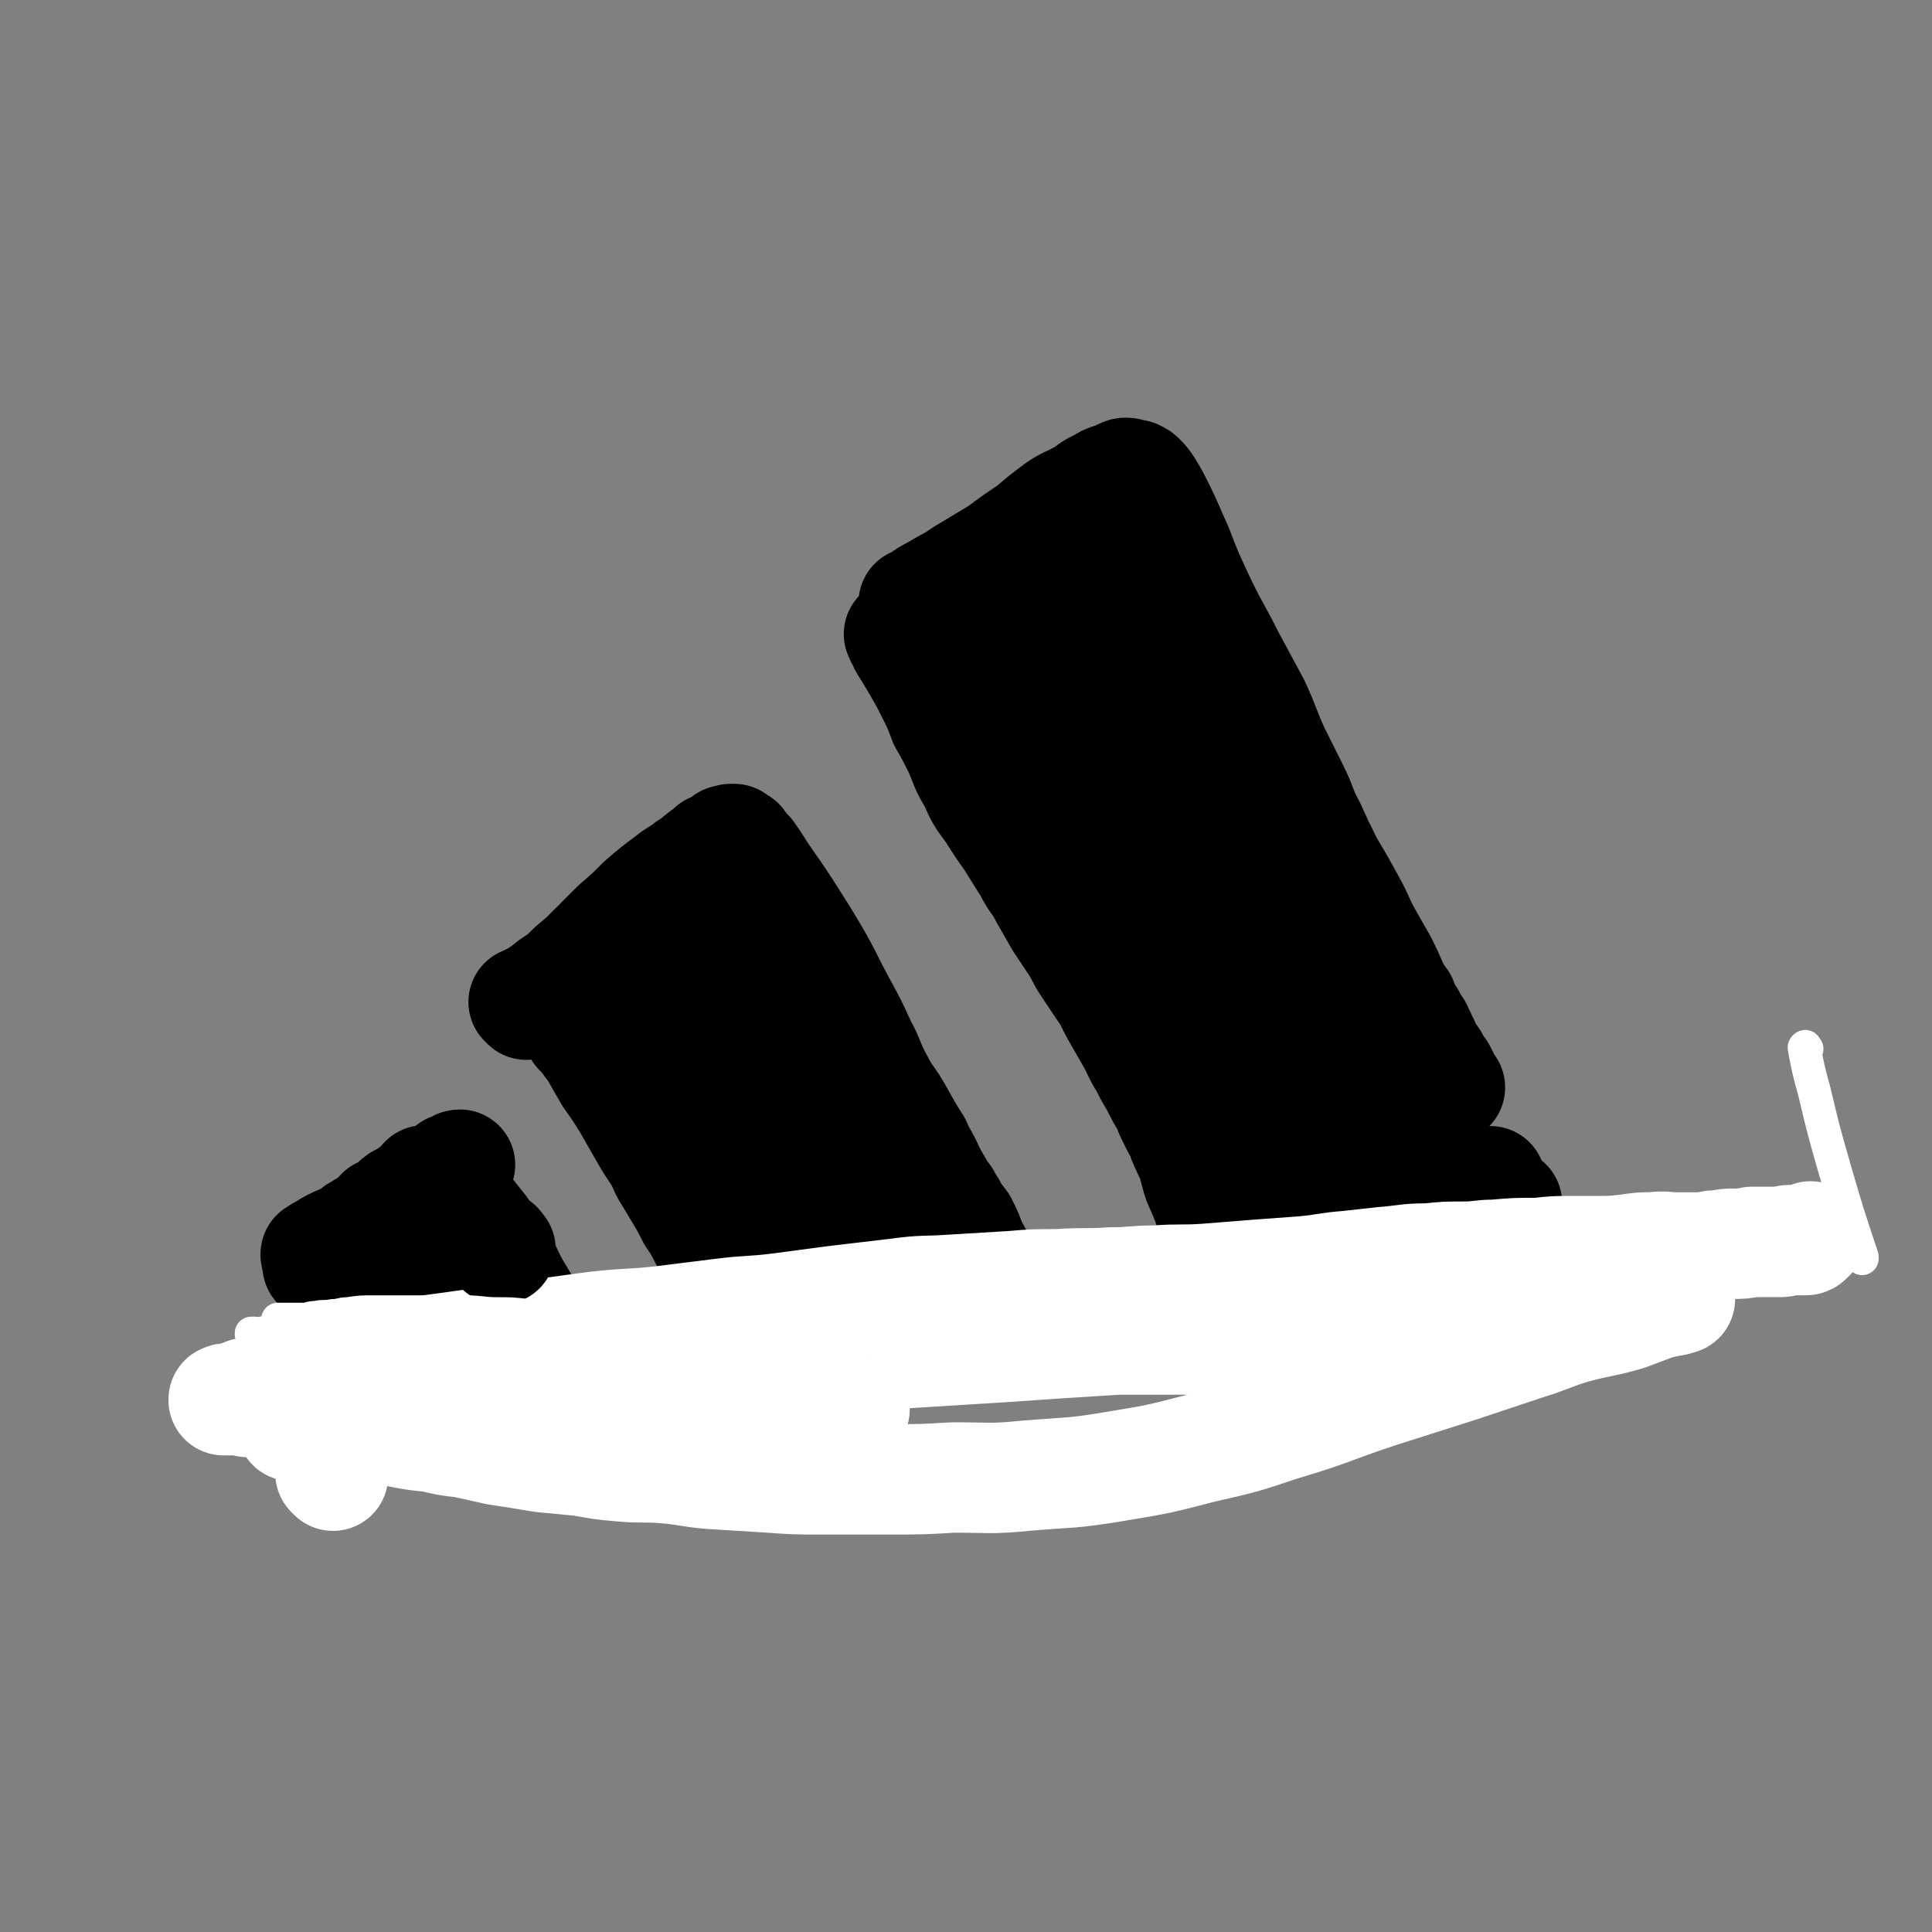 <svg viewBox='0 0 1050 1050' version='1.1' xmlns='http://www.w3.org/2000/svg' xmlns:xlink='http://www.w3.org/1999/xlink'><rect x="0" y="0" width="1050" height="1050" fill="#808080" stroke="none"/><g fill='none' stroke='rgb(0,0,0)' stroke-width='60' stroke-linecap='round' stroke-linejoin='round'><path d='M232,643c-1,-1 -1,-1 -1,-1 -1,-1 0,0 0,0 0,0 0,0 0,0 0,0 0,0 0,0 -1,-1 0,0 0,0 0,0 0,0 0,0 0,0 -1,-1 0,0 0,0 1,0 1,1 2,2 1,2 2,4 1,3 1,3 2,6 3,4 3,3 6,7 2,4 3,3 5,7 3,5 2,5 5,9 2,4 2,4 5,8 2,3 2,3 4,6 2,3 2,3 4,6 1,2 1,2 3,5 1,2 0,2 1,4 2,2 2,2 3,5 1,1 1,1 2,3 2,1 2,1 3,2 2,2 2,2 3,4 0,1 -1,1 0,3 0,1 1,0 2,2 0,0 0,0 0,1 0,0 1,0 1,1 0,0 0,0 0,1 0,0 1,0 1,0 0,0 0,1 0,1 0,0 0,0 0,0 0,1 0,1 0,1 0,0 0,0 0,0 0,0 0,0 0,0 -1,-1 0,0 0,0 0,0 0,0 0,0 0,0 0,0 0,0 -1,-1 0,0 0,0 -2,-1 -2,-1 -5,-2 -2,-1 -2,-1 -5,-2 -3,-2 -3,-2 -6,-4 -3,-2 -3,-2 -6,-4 -2,-2 -2,-2 -5,-4 -2,-2 -2,-2 -5,-4 -1,-1 -2,-1 -3,-3 -1,-1 -1,-2 -2,-3 -1,-1 -1,-1 -2,-2 -1,-1 -1,-1 -2,-2 -1,-1 -1,-1 -2,-2 -1,-1 -1,-1 -2,-2 -1,-1 -1,-1 -2,-2 -1,-1 0,-1 -1,-2 -1,-1 -1,-1 -2,-2 -1,-1 0,-1 -1,-2 0,-1 0,-1 -1,-1 -1,-1 -1,0 -1,-1 0,0 0,0 0,0 '/><path d='M173,683c-1,-1 -1,-1 -1,-1 -1,-1 0,0 0,0 0,0 0,0 0,0 0,0 -1,0 0,0 0,-1 1,-1 2,-2 4,-2 3,-2 7,-4 6,-3 6,-2 11,-5 6,-3 5,-3 11,-6 4,-3 4,-3 8,-5 3,-3 3,-2 7,-4 2,-2 2,-3 5,-4 1,-2 1,-1 3,-2 2,-1 2,-1 4,-2 2,-1 2,-1 3,-1 1,-1 1,-1 2,-1 1,0 1,0 2,0 1,0 1,0 2,0 2,0 2,1 4,1 1,1 1,1 3,2 2,2 2,2 4,4 2,2 2,3 4,5 4,5 4,5 8,10 4,7 4,7 9,15 5,8 4,8 9,17 3,5 3,5 6,10 3,5 4,4 7,9 2,2 1,3 4,6 1,2 1,2 3,4 0,1 1,0 2,2 0,1 0,1 0,2 0,1 1,1 1,2 0,0 0,0 0,1 0,0 0,0 0,1 0,0 0,0 -1,1 -1,1 -1,1 -2,2 -3,2 -2,2 -5,3 -4,2 -4,2 -9,3 -4,2 -4,3 -9,4 -5,2 -5,2 -11,4 -5,2 -5,2 -9,4 -5,2 -5,2 -9,4 -3,1 -3,1 -6,2 -2,1 -2,1 -5,2 -2,1 -2,1 -4,1 -2,0 -2,0 -4,0 -1,0 -1,0 -2,0 -2,-1 -2,-1 -4,-2 -2,-2 -2,-2 -5,-4 -2,-2 -2,-2 -4,-4 -2,-2 -2,-2 -4,-4 -3,-3 -2,-3 -5,-6 -2,-2 -2,-2 -4,-4 -2,-3 -2,-3 -4,-6 -1,-2 -2,-2 -3,-4 -1,-2 -1,-2 -2,-3 -1,-1 -1,-1 -2,-2 -1,-1 0,-1 -1,-2 0,-1 -1,-1 -1,-1 -1,0 0,-1 -1,-1 -1,-1 -1,-1 -1,-1 '/><path d='M300,543c-1,-1 -1,-1 -1,-1 -1,-1 0,0 0,0 0,0 0,0 0,0 0,0 0,0 0,0 -1,-1 0,0 0,0 2,1 2,0 4,1 4,2 4,2 8,5 4,4 4,4 8,8 4,4 5,4 8,9 5,5 5,5 8,11 5,6 5,6 9,12 6,9 6,8 12,17 7,9 7,9 14,19 6,8 6,8 11,16 4,6 4,6 8,11 3,5 3,5 5,10 2,3 3,3 4,6 2,2 2,2 3,5 1,1 0,1 1,3 0,1 0,1 1,2 0,0 1,1 1,1 0,0 -1,-1 -1,-1 0,0 0,0 0,0 '/><path d='M286,546c-1,-1 -1,-1 -1,-1 -1,-1 0,0 0,0 0,0 0,0 0,0 0,0 0,0 0,0 -1,-1 0,0 0,0 1,0 0,-1 1,-1 2,-1 2,-1 4,-2 5,-3 5,-3 10,-7 6,-4 6,-4 11,-9 6,-5 6,-5 11,-10 6,-6 6,-6 13,-13 7,-6 7,-6 14,-13 7,-6 7,-6 15,-12 5,-4 5,-3 10,-7 5,-3 4,-3 8,-6 3,-2 3,-2 5,-4 2,-1 2,0 4,-1 1,-1 1,-1 3,-2 0,-1 0,-1 0,-1 1,-1 1,0 2,0 1,0 1,-1 1,-1 1,0 1,0 1,0 0,0 0,0 0,0 1,0 1,0 1,0 1,1 1,1 3,2 2,3 2,3 5,6 5,7 5,8 10,15 7,10 7,10 14,21 7,11 7,11 14,23 6,11 6,12 12,23 6,11 6,11 11,22 5,9 4,10 9,19 5,10 6,9 11,18 5,9 5,9 10,17 3,7 4,7 7,14 2,4 2,4 5,9 1,3 2,3 4,6 1,3 1,3 3,5 1,2 1,2 2,4 2,3 2,2 4,5 3,6 3,6 5,12 4,6 3,6 7,12 3,7 3,7 7,13 2,4 2,4 5,8 2,3 1,3 3,6 1,1 1,1 2,3 1,1 0,1 1,2 1,1 1,1 1,1 1,1 1,1 1,1 1,1 0,2 0,2 0,1 1,0 1,0 0,0 0,1 0,1 '/><path d='M405,719c-1,-1 -1,-1 -1,-1 -1,-1 0,0 0,0 0,0 0,0 0,0 0,0 0,0 0,0 -1,-1 0,0 0,0 1,0 1,0 2,0 3,0 3,0 6,0 5,0 5,1 9,1 6,0 6,0 12,0 5,0 5,0 10,-1 5,0 5,-1 9,-2 5,-1 5,-1 9,-2 5,-1 5,-2 10,-3 4,-1 5,0 9,-1 3,-1 3,-1 7,-2 3,-1 3,0 7,-1 3,0 3,0 6,-1 2,0 2,0 5,-1 2,0 2,0 4,-1 2,-1 2,-1 3,-2 1,-1 1,-1 1,-2 '/><path d='M372,530c-1,-1 -1,-1 -1,-1 -1,-1 0,0 0,0 0,0 0,0 0,0 0,0 0,0 0,0 -1,-1 0,0 0,0 2,2 2,2 4,4 5,5 5,5 10,11 8,11 8,11 16,23 8,9 8,9 15,19 8,10 8,9 15,19 6,9 6,9 11,18 5,7 5,7 10,14 4,6 3,7 7,13 2,5 3,5 6,11 1,4 1,4 2,8 2,4 3,3 5,7 0,2 0,2 1,4 0,1 0,1 1,3 0,0 0,0 0,0 0,0 0,0 0,0 -1,-2 -1,-2 -2,-5 -1,-7 -1,-7 -3,-13 -3,-8 -3,-8 -6,-16 -3,-9 -3,-9 -6,-17 -3,-9 -3,-9 -7,-18 -5,-10 -5,-10 -10,-21 -5,-12 -4,-12 -9,-23 -5,-13 -5,-13 -10,-25 -3,-9 -4,-9 -6,-18 -2,-4 -2,-4 -3,-9 0,-3 0,-3 -1,-5 0,0 0,0 -1,-1 0,0 0,0 0,0 0,0 1,0 1,1 1,3 1,3 2,6 1,4 1,4 2,8 1,5 1,5 3,11 3,8 3,9 6,17 4,10 4,10 8,19 3,8 3,8 6,15 3,7 3,7 6,14 3,7 3,7 6,13 2,5 2,5 4,10 2,4 2,4 3,8 1,3 1,3 2,6 1,3 0,3 1,5 0,2 1,2 1,3 0,2 0,2 0,4 0,2 1,2 1,4 0,3 0,3 0,6 0,3 0,3 1,7 1,3 1,3 1,6 1,3 0,3 0,6 0,2 1,2 1,4 0,0 0,0 0,1 0,1 0,1 0,2 0,1 0,1 0,2 0,1 -1,1 -1,2 -1,1 0,1 0,1 0,1 -1,1 -1,1 -1,1 0,1 0,2 0,2 -1,2 -1,3 -1,2 0,2 -1,4 0,1 0,1 -1,2 -1,0 -1,0 -3,0 '/><path d='M499,330c-1,-1 -1,-1 -1,-1 -1,-1 0,0 0,0 0,0 0,0 0,0 0,0 0,0 0,0 -1,-1 0,0 0,0 0,0 0,0 0,0 0,0 0,0 -1,0 0,0 0,0 0,0 0,1 0,1 0,1 0,1 0,1 0,1 1,2 1,2 2,4 2,4 3,3 5,6 5,7 4,7 9,14 5,8 4,8 10,16 5,8 5,8 11,16 7,10 7,9 13,19 7,10 8,10 15,20 6,10 5,11 11,21 7,11 8,10 15,20 7,12 7,12 15,24 7,10 7,9 14,20 5,8 5,8 10,17 3,6 2,6 5,12 3,5 3,5 6,10 2,4 2,4 4,9 2,4 1,5 4,9 3,6 4,6 8,12 3,5 2,5 5,11 3,7 3,7 6,13 4,5 4,5 7,10 3,5 3,4 5,9 2,3 1,3 3,6 0,2 0,2 1,4 1,1 1,1 2,2 0,0 0,0 0,0 0,-1 -1,-1 -2,-2 -3,-4 -4,-6 -6,-8 '/><path d='M498,329c-1,-1 -1,-1 -1,-1 -1,-1 0,0 0,0 0,0 0,0 0,0 0,0 0,0 0,0 -1,-1 0,0 0,0 1,-1 1,-1 3,-2 4,-3 4,-3 8,-5 8,-5 8,-4 15,-9 10,-6 10,-6 20,-12 8,-6 8,-6 17,-12 7,-6 7,-6 15,-12 6,-4 6,-3 13,-7 5,-3 5,-4 10,-6 3,-2 3,-2 6,-3 3,-1 3,-1 5,-2 2,-1 2,-1 3,-1 2,0 2,1 3,1 1,0 1,0 2,0 2,1 2,1 3,2 2,2 2,2 4,5 3,5 3,5 6,11 5,10 5,11 10,22 5,13 5,13 11,26 8,17 9,17 17,33 7,13 7,13 14,26 6,13 5,13 11,26 5,10 5,10 10,20 5,10 4,11 9,20 5,11 5,11 10,21 6,10 6,10 12,21 5,9 4,9 9,18 4,7 4,7 8,14 3,6 3,6 6,13 2,4 2,4 5,8 1,4 1,4 3,7 2,2 2,3 3,5 2,3 2,2 3,5 2,3 1,3 3,6 1,3 1,3 3,6 2,3 2,2 3,5 2,2 1,2 3,4 1,2 1,2 2,4 0,1 0,1 1,3 0,1 0,1 1,2 0,0 1,0 1,0 0,0 0,0 0,0 0,0 0,0 -1,-1 '/><path d='M549,336c-1,-1 -1,-1 -1,-1 -1,-1 0,0 0,0 0,0 -1,0 -1,0 -1,0 -1,0 -1,0 -1,0 0,1 -1,1 0,0 -1,0 -1,0 0,0 0,1 1,1 1,1 1,1 2,1 5,1 5,0 10,0 5,0 5,0 10,-1 7,-2 7,-3 14,-6 6,-3 6,-2 13,-6 5,-3 5,-3 9,-6 4,-2 4,-2 7,-5 2,-1 2,-1 5,-2 1,-1 1,-1 2,-2 1,-1 1,-2 2,-2 1,-1 1,0 1,0 0,0 0,0 0,0 1,0 0,-1 0,0 -1,1 0,2 0,5 0,4 0,4 0,8 0,7 0,7 2,14 1,9 1,9 4,19 3,12 3,12 7,23 3,13 3,13 7,26 5,16 5,16 9,33 4,14 4,14 8,29 4,14 4,13 9,27 3,11 4,11 7,22 4,13 3,13 6,27 2,9 1,9 4,17 1,5 2,5 4,10 1,4 0,5 1,9 1,2 2,2 2,4 1,2 0,2 1,4 0,1 0,1 1,2 0,0 1,0 1,0 0,0 0,0 0,0 0,0 0,0 0,-1 '/><path d='M564,334c-1,-1 -1,-1 -1,-1 -1,-1 0,0 0,0 0,0 0,0 0,0 0,0 0,0 0,0 -1,-1 0,0 0,0 2,5 2,5 4,11 4,10 4,10 8,20 5,11 4,11 8,22 5,14 5,14 10,26 6,14 6,14 12,27 4,12 4,12 10,23 5,14 5,14 12,27 5,12 5,13 11,24 5,11 6,11 12,21 5,8 5,8 10,17 4,7 4,7 9,13 3,4 3,4 6,8 2,3 2,3 4,5 2,2 2,2 3,4 1,1 0,1 1,2 0,1 0,1 1,1 0,0 1,0 1,0 -1,-6 -2,-8 -3,-12 '/><path d='M575,342c-1,-1 -1,-1 -1,-1 -1,-1 0,0 0,0 0,0 0,0 0,0 0,0 -1,-1 0,0 1,1 2,2 4,5 5,9 5,9 10,18 8,15 8,15 16,29 10,18 11,18 20,37 6,12 6,12 12,25 6,14 6,14 13,27 6,14 7,14 13,27 6,13 6,13 12,26 6,13 6,13 12,27 5,14 5,14 10,27 4,13 4,13 8,25 3,10 4,10 7,19 2,7 2,7 4,13 1,5 1,5 2,9 1,3 1,3 2,6 0,2 0,2 0,4 0,2 1,1 1,3 0,1 0,1 0,2 0,1 0,1 0,2 0,0 0,0 0,1 0,1 0,1 0,1 0,1 0,1 0,1 0,0 0,0 0,0 1,1 0,1 1,1 1,0 1,0 2,0 1,0 1,0 3,0 2,0 2,-1 5,-1 3,-1 3,0 6,-1 3,0 3,0 7,-1 4,0 4,0 8,-1 5,-1 5,0 10,-1 6,-1 6,-1 13,-2 7,-1 8,-1 15,-3 5,-1 5,-2 10,-4 4,-1 4,-1 8,-2 3,-1 3,-1 5,-2 2,-1 1,-1 3,-2 1,-1 1,0 3,-1 0,0 0,0 0,0 0,-1 0,-1 0,-1 '/><path d='M702,483c-1,-1 -1,-1 -1,-1 -1,-1 0,0 0,0 0,0 0,0 0,0 0,0 -1,-1 0,0 0,2 0,3 1,6 2,7 2,7 5,14 4,11 4,11 9,22 5,12 6,12 12,24 5,11 5,10 10,21 4,8 4,8 7,17 3,6 3,6 7,12 2,5 2,5 5,10 1,4 1,4 3,7 1,4 1,3 3,7 1,2 1,2 2,5 1,2 1,2 2,4 1,1 0,1 1,3 0,1 0,1 1,3 0,1 1,1 1,3 0,1 0,1 0,2 0,1 1,0 1,1 0,0 0,1 0,1 0,1 0,1 0,1 0,1 0,1 -1,1 -1,1 -1,1 -2,2 -2,1 -2,1 -3,2 -4,2 -4,2 -9,4 -5,3 -5,3 -10,5 -4,2 -4,3 -9,4 -4,2 -4,2 -8,3 -3,1 -3,1 -5,2 -3,1 -2,1 -4,2 -1,1 -1,1 -2,1 -1,1 -1,1 -2,1 -1,1 -1,1 -2,1 -1,0 -1,0 -1,0 -1,0 -1,1 -1,1 '/><path d='M490,346c-1,-1 -1,-1 -1,-1 -1,-1 0,0 0,0 0,0 0,0 0,0 0,0 0,0 0,0 -1,-1 0,0 0,0 0,0 0,0 0,0 0,1 0,1 1,2 1,3 1,3 3,6 3,5 3,5 6,10 4,7 4,7 7,13 4,8 4,8 7,16 4,7 4,7 8,15 4,9 3,9 8,17 4,9 4,9 10,17 5,8 5,8 10,15 5,8 5,8 10,16 4,8 5,7 9,15 4,7 4,7 8,14 4,6 4,6 8,12 4,6 3,6 7,12 4,6 4,6 8,12 5,7 4,7 8,14 4,7 4,7 8,14 4,7 3,7 7,13 3,6 3,6 6,11 3,6 3,6 6,11 2,5 2,5 4,9 2,4 2,4 4,7 1,4 1,4 3,8 1,3 2,3 3,6 1,4 1,5 2,8 1,4 1,4 3,8 1,3 1,2 2,5 1,2 1,2 2,5 0,2 1,2 2,4 0,1 0,1 1,3 0,1 0,1 1,3 0,0 0,0 1,1 0,1 0,1 0,2 0,0 1,0 1,1 0,0 0,0 0,1 0,1 1,0 1,1 0,0 0,1 0,1 0,1 1,1 1,1 1,1 1,1 2,1 1,1 1,1 3,1 2,1 2,1 5,1 4,0 4,-1 7,-1 5,0 5,0 10,-1 7,-1 7,-1 14,-2 8,-1 8,-1 16,-3 7,-1 8,-1 15,-3 6,-2 6,-2 13,-4 6,-2 6,-2 12,-3 5,-1 5,-1 11,-2 4,-1 3,-1 7,-2 3,-1 3,0 5,-1 2,0 2,0 4,-1 2,0 2,0 3,-1 2,-1 2,0 3,-1 1,0 0,-1 1,-1 1,-1 2,-1 3,-1 1,-1 1,0 2,-1 1,-1 1,-1 2,-2 1,-1 1,-1 2,-1 1,-1 1,-1 2,-1 1,-1 1,-1 1,-1 1,0 1,-1 1,-1 1,-1 1,-1 1,-1 0,0 0,0 0,0 '/><path d='M404,552c-1,-1 -1,-1 -1,-1 -1,-1 0,0 0,0 0,0 0,0 0,0 1,3 1,3 2,7 2,9 1,9 4,18 3,12 4,12 8,25 5,14 5,14 10,28 5,14 5,14 9,28 4,12 4,12 8,24 3,9 3,9 6,17 2,6 2,6 4,12 1,3 1,3 2,6 1,1 0,1 1,3 0,1 0,1 1,2 0,1 1,1 1,2 0,0 0,0 0,0 -1,0 -1,0 -1,0 -1,0 -1,0 -1,-1 '/><path d='M316,562c-1,-1 -1,-1 -1,-1 -1,-1 0,0 0,0 0,0 0,0 0,0 0,0 -1,-1 0,0 0,0 1,1 2,2 3,4 3,4 6,8 4,7 4,7 8,14 5,7 5,7 10,15 4,7 4,7 8,14 4,7 4,7 8,13 4,6 3,7 7,13 3,5 3,5 6,10 3,5 3,5 6,11 4,6 4,6 7,12 3,4 3,4 6,9 2,4 1,4 4,8 1,3 1,3 3,5 1,3 2,2 3,5 1,2 1,2 2,5 1,2 1,2 3,4 1,2 1,2 3,4 2,2 2,3 5,5 2,2 2,2 5,4 3,2 3,2 7,4 3,2 3,2 6,3 3,1 3,1 6,2 3,1 3,1 6,1 3,0 3,0 6,0 3,0 3,-1 6,-1 5,-1 5,0 10,-1 6,-1 6,-1 12,-2 7,-1 7,-1 14,-2 6,-1 6,-2 12,-3 4,-1 4,-1 9,-2 5,-2 5,-2 10,-3 3,-1 3,0 7,-1 3,-1 2,-1 5,-2 2,-1 2,0 4,-1 1,0 1,0 2,-1 0,0 0,0 0,0 '/><path d='M221,680c-1,-1 -1,-1 -1,-1 -1,-1 0,0 0,0 0,0 0,0 0,0 0,0 0,0 0,0 -1,-1 0,0 0,0 0,0 -1,0 -2,1 0,1 0,1 0,3 0,5 1,5 1,10 1,4 1,4 2,9 1,3 1,3 3,7 0,2 0,2 1,4 1,2 1,2 1,4 0,1 0,1 0,2 '/></g>
<g fill='none' stroke='rgb(255,255,255)' stroke-width='60' stroke-linecap='round' stroke-linejoin='round'><path d='M181,802c-1,-1 -1,-1 -1,-1 -1,-1 0,0 0,0 0,0 0,0 0,0 0,0 0,0 0,0 -1,-1 0,0 0,0 0,0 0,0 0,0 0,0 0,0 0,0 -1,-1 0,0 0,0 0,0 0,0 0,-1 0,-1 0,-1 0,-1 0,0 0,0 0,0 0,-1 0,-1 0,-1 0,0 0,0 0,0 0,-1 0,-1 0,-1 0,0 0,0 0,-1 0,0 0,-1 0,-1 0,-1 -1,0 -1,-1 0,0 0,-1 0,-1 0,-1 0,-1 -1,-2 0,-1 0,-1 -1,-2 -1,-1 -1,-1 -2,-2 -2,-2 -1,-2 -2,-3 -1,-1 -1,-1 -1,-1 0,-1 0,-1 0,-1 0,-1 -1,-1 -1,-1 -1,0 0,0 0,-1 0,0 0,-1 0,-1 1,-1 0,-2 1,-2 3,-2 3,-2 6,-4 6,-3 6,-3 13,-6 9,-4 9,-4 18,-7 12,-3 13,-3 26,-6 12,-2 12,-2 25,-4 14,-2 14,-3 28,-4 15,-2 15,-1 29,-2 18,-1 18,-1 36,-2 16,-1 16,-1 32,-2 17,-1 17,-1 35,-2 15,0 15,0 30,-1 16,0 16,0 33,-1 16,-1 16,-1 32,-2 16,-1 16,-1 32,-2 15,-1 15,-1 29,-2 16,-1 16,-1 32,-2 17,0 17,0 34,0 16,0 16,0 32,0 17,0 17,0 35,-1 15,-1 15,-1 31,-2 17,-1 17,-1 34,-2 15,-1 15,-1 29,-3 13,-1 13,-1 26,-3 11,-1 11,-1 22,-3 7,-1 7,-2 15,-3 7,-1 7,-1 14,-2 6,-1 6,0 12,-1 5,0 5,0 9,-1 3,0 3,-1 5,-1 2,0 2,0 3,0 1,0 1,0 2,0 1,0 1,0 2,0 0,0 0,0 0,0 0,0 0,-1 0,0 -2,0 -2,1 -4,1 -5,1 -5,1 -9,2 -8,3 -8,3 -16,6 -14,4 -14,3 -29,7 -13,4 -13,5 -26,9 -18,6 -18,6 -36,12 -22,7 -22,7 -44,14 -27,9 -26,10 -53,18 -21,7 -21,7 -43,12 -23,6 -23,6 -47,10 -24,4 -24,3 -48,5 -20,2 -20,1 -40,1 -17,1 -17,1 -35,1 -18,0 -18,0 -37,0 -14,0 -14,0 -28,-1 -16,-1 -16,-1 -32,-2 -12,-1 -12,-2 -24,-3 -12,-1 -12,0 -24,-1 -11,-1 -11,-1 -22,-3 -10,-1 -10,-1 -21,-2 -12,-2 -12,-2 -25,-4 -9,-2 -9,-2 -18,-4 -9,-1 -9,-1 -17,-3 -10,-1 -10,-1 -20,-3 -8,-1 -8,-1 -16,-2 -5,0 -5,0 -11,0 -4,0 -4,0 -9,0 -4,0 -4,0 -8,0 -3,0 -3,-1 -6,-1 -1,0 -2,0 -3,0 -2,0 -2,0 -3,0 0,0 0,0 0,0 0,0 0,0 0,0 0,0 -1,0 0,0 3,-1 4,0 8,0 11,0 11,0 22,0 12,0 12,0 24,0 16,0 16,-1 32,-1 16,0 16,1 32,0 17,-1 17,-2 34,-3 17,-1 17,-1 35,-2 15,-1 15,-2 30,-3 14,-1 14,0 29,-1 12,0 12,-1 23,-1 7,0 7,1 14,1 5,0 5,0 10,0 3,0 3,1 5,1 2,0 2,0 4,0 1,0 1,0 2,0 1,0 1,0 1,0 0,0 0,0 0,0 1,0 0,0 0,0 -1,-1 -1,0 -2,0 -7,0 -7,0 -13,0 -8,0 -8,1 -16,1 -10,1 -10,1 -20,1 -15,1 -15,1 -29,1 -11,0 -11,0 -23,1 -14,1 -14,2 -27,2 -12,1 -12,0 -25,0 -13,0 -13,1 -27,0 -12,-1 -12,-1 -25,-2 -11,-1 -11,-2 -22,-2 -14,-2 -14,-1 -28,-2 -10,-1 -10,-2 -20,-2 -8,-1 -8,0 -15,0 -8,-1 -8,-1 -16,-1 -6,0 -6,0 -13,-1 -4,0 -4,0 -8,0 -2,0 -2,-1 -5,-1 -2,0 -2,0 -4,0 -1,0 -1,0 -2,0 0,0 0,0 -1,0 0,0 0,0 -1,0 0,0 0,0 0,0 0,0 0,0 0,0 -1,-1 0,0 0,0 0,0 0,0 0,0 0,0 -1,0 0,0 0,-1 1,-1 2,-1 5,-1 5,-1 10,-3 6,-1 6,-2 12,-4 8,-2 8,-2 16,-4 12,-3 12,-3 23,-6 11,-2 11,-2 21,-4 13,-2 13,-3 26,-5 15,-2 15,-2 29,-4 17,-2 17,-2 34,-5 14,-2 14,-2 29,-4 18,-2 18,-1 36,-3 16,-2 16,-2 32,-4 16,-2 16,-1 32,-3 15,-2 15,-2 30,-4 17,-2 17,-2 34,-4 14,-2 15,-1 29,-2 16,-1 16,-1 33,-2 12,-1 12,-1 25,-1 14,-1 14,0 29,-1 12,0 12,-1 24,-1 14,-1 14,0 28,-1 12,-1 12,-1 25,-2 13,-1 13,-1 27,-2 12,-1 12,-2 25,-3 9,-1 9,-1 18,-2 13,-1 13,-2 25,-2 10,-1 10,-1 20,-1 8,0 8,-1 16,-1 12,-1 12,-1 24,-1 9,-1 9,-1 18,-1 7,0 7,0 14,0 8,0 8,0 17,-1 7,-1 6,-1 13,-1 7,-1 7,0 13,0 5,0 5,0 10,0 5,0 5,0 10,-1 5,0 5,-1 10,-1 6,0 6,0 11,-1 5,0 5,0 10,0 3,0 3,0 6,0 2,0 2,-1 5,-1 2,0 2,0 4,0 1,0 1,0 2,0 1,0 1,0 2,0 1,0 1,0 2,-1 0,0 0,0 1,-1 0,0 0,0 0,0 '/></g>
<g fill='none' stroke='rgb(0,0,0)' stroke-width='60' stroke-linecap='round' stroke-linejoin='round'><path d='M174,689c-1,-1 -1,-1 -1,-1 -1,-1 0,0 0,0 0,0 0,0 0,0 0,0 0,0 0,0 -1,-1 0,0 0,0 2,0 2,-1 4,0 1,0 1,1 2,2 1,1 1,1 2,2 3,1 3,1 5,2 1,1 1,1 3,2 1,1 1,1 3,2 1,0 1,0 2,1 1,1 1,1 2,1 1,0 1,0 2,-1 0,0 0,0 0,0 '/><path d='M194,672c-1,-1 -1,-1 -1,-1 -1,-1 0,0 0,0 0,0 0,0 0,0 0,0 0,0 0,0 -1,-1 0,0 0,0 0,0 0,0 0,0 0,-1 0,-1 0,-1 1,-2 2,-1 4,-3 2,-1 3,-1 5,-3 3,-2 2,-2 5,-5 2,-1 3,-1 5,-2 3,-2 2,-3 5,-5 2,-1 2,-1 4,-2 2,-2 3,-2 5,-3 3,-2 3,-3 6,-5 3,-1 3,0 5,-1 2,-2 2,-2 4,-3 2,-2 2,-1 4,-3 2,0 2,0 4,-1 0,-1 0,-1 1,-1 '/><path d='M248,656c-1,-1 -1,-1 -1,-1 -1,-1 0,0 0,0 0,0 0,0 0,0 0,0 0,0 0,0 -1,-1 0,0 0,0 1,1 1,1 2,2 1,1 1,1 2,2 1,1 1,1 3,3 1,1 1,1 3,3 1,1 1,1 2,2 2,2 2,2 3,3 1,1 1,1 2,2 1,1 1,1 2,2 1,1 2,1 3,2 2,1 2,2 3,3 '/></g>
<g fill='none' stroke='rgb(255,255,255)' stroke-width='18' stroke-linecap='round' stroke-linejoin='round'><path d='M340,724c-1,-1 -1,-1 -1,-1 -1,-1 0,0 0,0 0,0 0,0 0,0 0,0 0,0 0,0 -1,-1 0,0 0,0 0,0 0,0 0,0 0,0 0,-1 0,0 -1,0 -1,0 -2,1 -1,1 0,1 -1,1 0,0 -1,0 -1,0 -1,0 -1,1 -2,1 -1,0 -1,0 -2,0 -2,0 -2,1 -3,1 -2,1 -2,1 -4,1 -2,1 -2,0 -4,1 -2,1 -2,1 -4,1 -3,0 -3,0 -5,0 -2,0 -2,1 -5,1 -1,0 -2,0 -4,0 -2,0 -2,0 -5,0 -3,0 -3,0 -7,0 -4,0 -4,0 -7,0 -5,0 -5,-1 -10,-1 -5,-1 -5,0 -10,0 -4,0 -4,0 -9,0 -4,0 -4,0 -9,0 -3,0 -3,-1 -7,-1 -3,0 -3,0 -5,0 -4,0 -4,-1 -7,-1 -6,0 -6,0 -11,0 -6,0 -6,-1 -11,-1 -4,0 -4,0 -9,0 -3,0 -3,0 -7,0 -3,0 -2,1 -5,1 -3,0 -3,0 -5,0 -3,0 -3,0 -5,0 -2,0 -2,0 -4,0 -2,0 -2,1 -4,1 -2,0 -2,0 -4,0 -2,0 -2,1 -4,1 -2,0 -2,0 -4,0 -1,0 -1,1 -2,1 -1,0 -1,0 -3,0 -1,0 -1,0 -2,1 -1,0 0,0 -1,1 '/><path d='M138,726c-1,-1 -1,-1 -1,-1 -1,-1 0,0 0,0 0,0 0,0 0,0 0,0 -1,0 0,0 1,-1 2,0 4,0 3,-1 3,-1 7,-1 5,0 5,0 10,0 8,0 8,1 16,1 9,1 9,0 17,1 6,0 6,1 13,1 6,0 6,0 12,0 7,0 7,-1 15,-1 8,-1 8,-1 16,-1 8,0 8,-1 15,-1 7,0 7,1 14,1 7,0 7,0 14,0 8,0 8,0 16,1 7,0 7,1 14,1 4,0 4,0 8,0 4,0 4,0 7,0 3,0 3,0 5,0 2,0 2,0 4,0 1,0 1,0 2,0 1,0 1,0 2,0 0,0 0,0 1,0 1,0 1,0 1,0 0,0 0,0 0,0 1,0 1,0 1,0 0,0 -1,0 -1,0 -1,0 -1,-1 -2,-1 -4,-1 -4,-1 -7,-2 -7,-2 -7,-2 -15,-3 -6,-1 -6,-1 -13,-2 -6,-1 -6,-1 -12,-2 -7,-1 -7,-1 -14,-2 -9,-1 -9,-1 -17,-1 -8,0 -8,-1 -17,-1 -7,0 -7,0 -14,0 -10,0 -10,0 -19,0 -9,0 -9,0 -18,0 -6,0 -6,0 -13,1 -4,0 -4,1 -8,1 -5,1 -5,0 -9,1 -4,0 -4,1 -7,1 -3,0 -3,0 -6,0 -2,0 -2,0 -4,0 0,0 0,0 -1,0 -1,0 -1,0 -2,0 -1,0 -1,0 -1,0 0,0 0,0 0,0 0,1 0,1 0,1 2,1 2,1 4,1 6,2 6,3 12,4 13,2 13,2 25,4 10,1 10,0 21,1 11,0 11,0 23,-1 11,0 11,0 21,0 9,0 9,-1 18,-1 10,-1 10,-1 20,-1 9,0 9,0 18,0 7,0 7,0 13,-1 5,0 5,0 11,0 6,0 6,0 12,0 4,0 4,0 9,0 4,0 4,-1 8,-1 3,0 3,0 5,0 2,0 2,0 4,0 1,0 1,0 3,0 1,0 1,0 3,0 1,0 1,-1 3,-1 3,0 3,0 6,0 2,0 2,0 4,0 '/><path d='M982,570c-1,-1 -1,-2 -1,-1 -1,0 0,1 0,3 2,10 2,10 5,21 5,21 5,21 11,42 7,24 7,24 15,48 0,1 0,1 0,1 '/></g>
</svg>